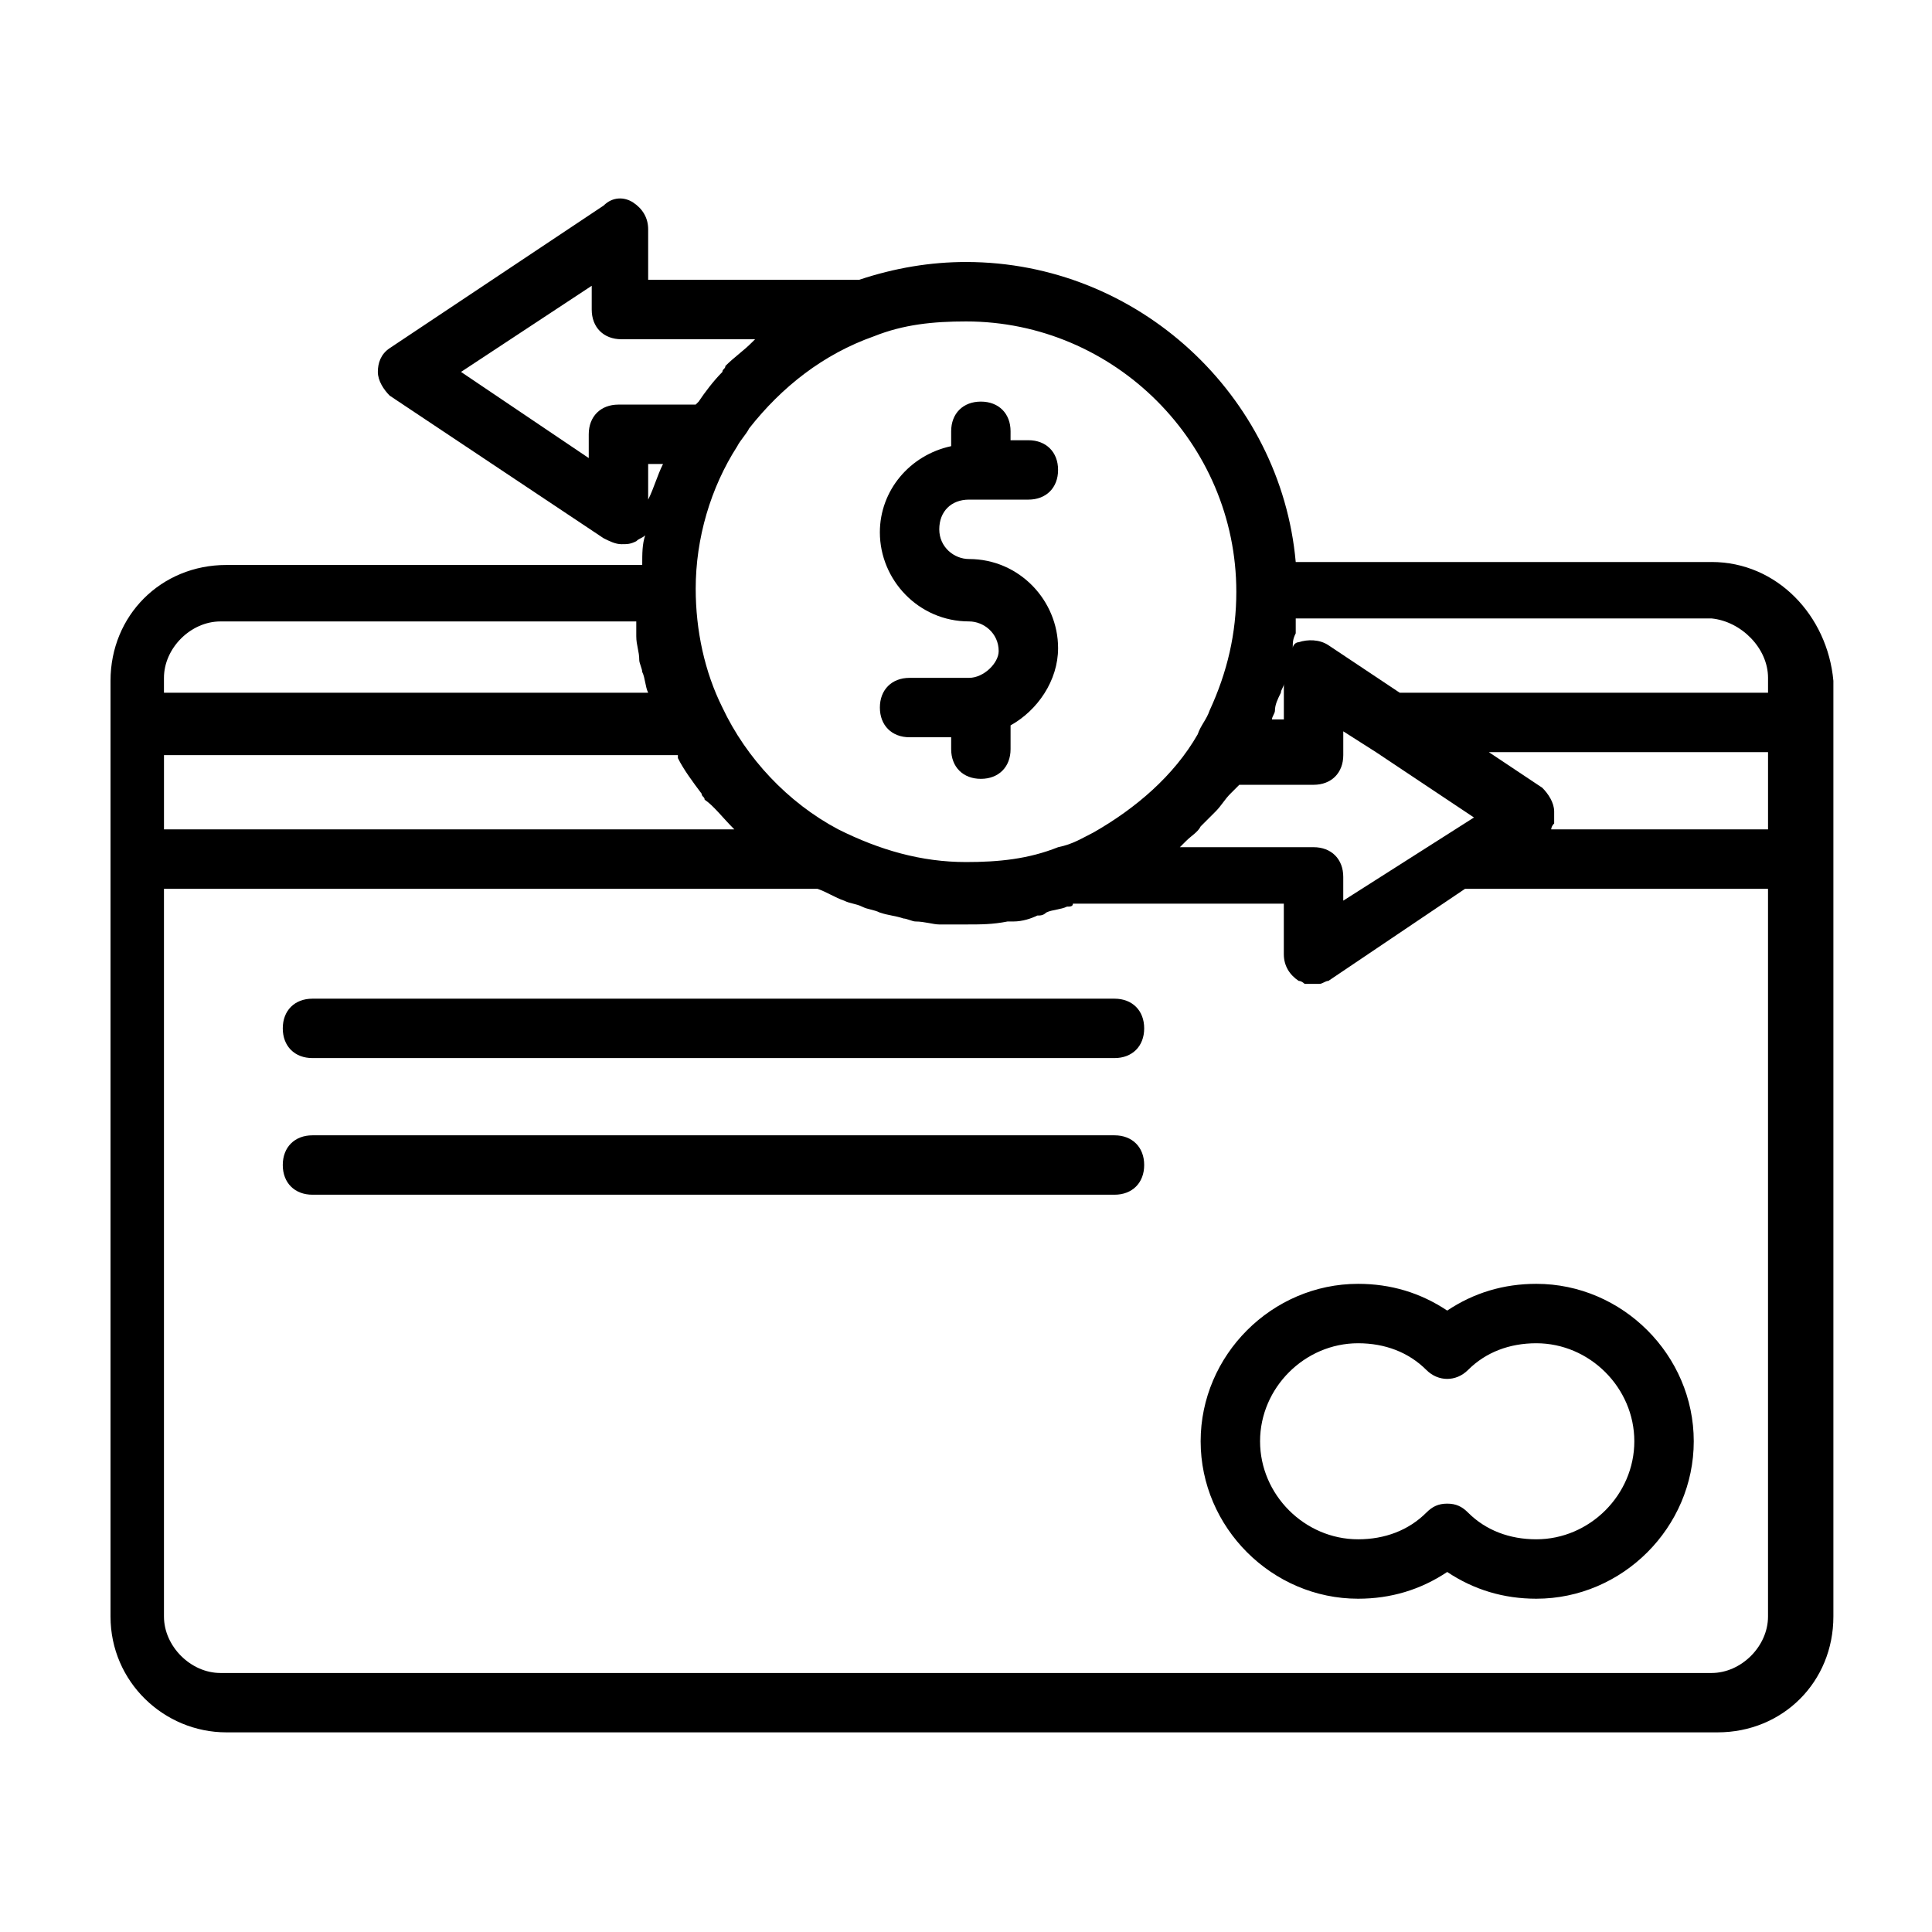<?xml version="1.0" encoding="UTF-8"?>
<!-- Uploaded to: SVG Repo, www.svgrepo.com, Generator: SVG Repo Mixer Tools -->
<svg fill="#000000" width="800px" height="800px" version="1.1" viewBox="144 144 512 512" xmlns="http://www.w3.org/2000/svg">
 <g>
  <path d="m400.79 323.64h-15.742c-4.723 0-7.871 3.148-7.871 7.871 0 4.723 3.148 7.871 7.871 7.871h11.02v3.148c0 4.723 3.148 7.871 7.871 7.871s7.871-3.148 7.871-7.871v-6.297c7.086-3.938 12.594-11.809 12.594-20.469 0-12.594-10.234-23.617-23.617-23.617-3.938 0-7.871-3.148-7.871-7.871s3.148-7.871 7.871-7.871h15.742c4.723 0 7.871-3.148 7.871-7.871s-3.148-7.871-7.871-7.871h-4.723l0.004-2.363c0-4.723-3.148-7.871-7.871-7.871s-7.871 3.148-7.871 7.871v3.938c-11.02 2.363-18.895 11.809-18.895 22.828 0 12.594 10.234 23.617 23.617 23.617 3.938 0 7.871 3.148 7.871 7.871 0 3.148-3.934 7.086-7.871 7.086z"/>
  <path d="m597.59 292.94h-110.21c-3.938-44.082-41.723-79.508-87.379-79.508-9.445 0-18.895 1.574-28.34 4.723h-55.891v-13.379c0-3.148-1.574-5.512-3.938-7.086s-5.512-1.574-7.871 0.789l-56.68 37.785c-2.363 1.574-3.148 3.938-3.148 6.297 0 2.363 1.574 4.723 3.148 6.297l56.68 37.785c1.574 0.789 3.148 1.574 4.723 1.574 1.574 0 2.363 0 3.938-0.789 0.789-0.789 1.574-0.789 2.363-1.574-0.789 2.363-0.789 4.723-0.789 7.871h-110.21c-17.32 0-30.699 13.383-30.699 30.699v247.97c0 17.32 14.168 30.699 30.699 30.699h395.18c17.32 0 30.699-13.383 30.699-30.699v-247.97c-1.574-17.316-14.957-31.488-32.277-31.488zm14.957 30.703v3.938l-97.613-0.004-18.895-12.594c-2.363-1.574-5.512-1.574-7.871-0.789-0.789 0-1.574 0.789-1.574 1.574 0-1.574 0-2.363 0.789-3.938v-2.363-1.574h110.21c7.871 0.793 14.957 7.879 14.957 15.75zm0 40.148h-57.465s0-0.789 0.789-1.574v-0.789-2.363c0-2.363-1.574-4.723-3.148-6.297l-14.168-9.445h73.992zm-112.57 18.891v-6.297c0-4.723-3.148-7.871-7.871-7.871h-35.426l1.574-1.574c1.574-1.574 3.148-2.363 3.938-3.938l3.938-3.938c1.574-1.574 2.363-3.148 3.938-4.723 0.789-0.789 1.574-1.574 2.363-2.363h19.68c4.723 0 7.871-3.148 7.871-7.871v-6.297l8.66 5.512 25.977 17.32zm-16.531-55.105c0-0.789 0.789-1.574 0.789-2.363v9.445h-3.148c0-0.789 0.789-1.574 0.789-2.363-0.004-1.566 0.785-3.144 1.57-4.719zm-11.809-26.762c0 11.02-2.363 21.254-7.086 31.488-0.789 2.363-2.363 3.938-3.148 6.297-6.297 11.02-16.531 19.68-27.551 25.977-3.148 1.574-5.512 3.148-9.445 3.938-7.871 3.148-15.742 3.938-24.402 3.938-11.809 0-22.828-3.148-33.852-8.66-13.383-7.086-24.402-18.895-30.699-32.273-4.723-9.445-7.086-20.469-7.086-31.488 0-13.383 3.938-26.766 11.02-37.785 0.789-1.574 2.363-3.148 3.148-4.723 8.66-11.02 19.68-19.68 33.062-24.402 7.871-3.148 15.742-3.938 24.402-3.938 39.363-0.004 71.637 32.27 71.637 71.633zm-133.04 62.977h-151.14v-19.68h136.19v0.789c1.574 3.148 3.938 6.297 6.297 9.445 0 0.789 0.789 0.789 0.789 1.574 2.359 1.57 4.723 4.719 7.871 7.871v0zm-30.703-112.57c-4.723 0-7.871 3.148-7.871 7.871v6.297l-33.848-22.828 34.637-22.828v6.297c0 4.723 3.148 7.871 7.871 7.871h35.426l-0.789 0.789c-2.363 2.363-4.723 3.938-7.086 6.297 0 0.789-0.789 0.789-0.789 1.574-2.363 2.363-4.723 5.512-6.297 7.871l-0.789 0.789zm7.875 15.742h3.938c-1.574 3.148-2.363 6.297-3.938 9.445zm-113.36 41.723h110.21v0.789 3.148c0 2.363 0.789 3.938 0.789 6.297 0 0.789 0.789 2.363 0.789 3.148 0.789 1.574 0.789 3.938 1.574 5.512l-128.32-0.004v-3.938c0-7.867 7.086-14.953 14.957-14.953zm395.18 278.67h-395.18c-7.871 0-14.957-7.086-14.957-14.957v-192.86h173.18c2.363 0.789 4.723 2.363 7.086 3.148 1.574 0.789 3.148 0.789 4.723 1.574 1.574 0.789 3.148 0.789 4.723 1.574 2.363 0.789 3.938 0.789 6.297 1.574 0.789 0 2.363 0.789 3.148 0.789 2.363 0 4.723 0.789 6.297 0.789h2.363 4.723c3.938 0 7.086 0 11.02-0.789h1.574c2.363 0 4.723-0.789 6.297-1.574 0.789 0 1.574 0 2.363-0.789 1.574-0.789 3.938-0.789 5.512-1.574 0.789 0 1.574 0 1.574-0.789h55.891v13.383c0 3.148 1.574 5.512 3.938 7.086 0.789 0 1.574 0.789 1.574 0.789h0.789 0.789 1.574 0.789c0.789 0 1.574-0.789 2.363-0.789l36.211-24.402h80.289v192.86c0 7.875-7.086 14.957-14.957 14.957z"/>
  <path d="m551.14 484.23c-8.66 0-16.531 2.363-23.617 7.086-7.086-4.723-14.957-7.086-23.617-7.086-22.828 0-41.723 18.895-41.723 41.723s18.895 41.723 41.723 41.723c8.66 0 16.531-2.363 23.617-7.086 7.086 4.723 14.957 7.086 23.617 7.086 22.828 0 41.723-18.895 41.723-41.723 0-22.832-18.895-41.723-41.723-41.723zm0 67.699c-7.086 0-13.383-2.363-18.105-7.086-1.574-1.574-3.148-2.363-5.512-2.363-2.363 0-3.938 0.789-5.512 2.363-4.723 4.723-11.02 7.086-18.105 7.086-14.168 0-25.977-11.809-25.977-25.977s11.809-25.977 25.977-25.977c7.086 0 13.383 2.363 18.105 7.086 3.148 3.148 7.871 3.148 11.02 0 4.723-4.723 11.02-7.086 18.105-7.086 14.168 0 25.977 11.809 25.977 25.977 0.004 14.168-11.801 25.977-25.973 25.977z"/>
  <path d="m439.36 408.66h-212.55c-4.723 0-7.871 3.148-7.871 7.871s3.148 7.871 7.871 7.871h212.54c4.723 0 7.871-3.148 7.871-7.871 0.004-4.723-3.144-7.871-7.867-7.871z"/>
  <path d="m439.36 444.87h-212.55c-4.723 0-7.871 3.148-7.871 7.871 0 4.723 3.148 7.871 7.871 7.871h212.54c4.723 0 7.871-3.148 7.871-7.871 0.004-4.719-3.144-7.871-7.867-7.871z"/>
 </g>
</svg>